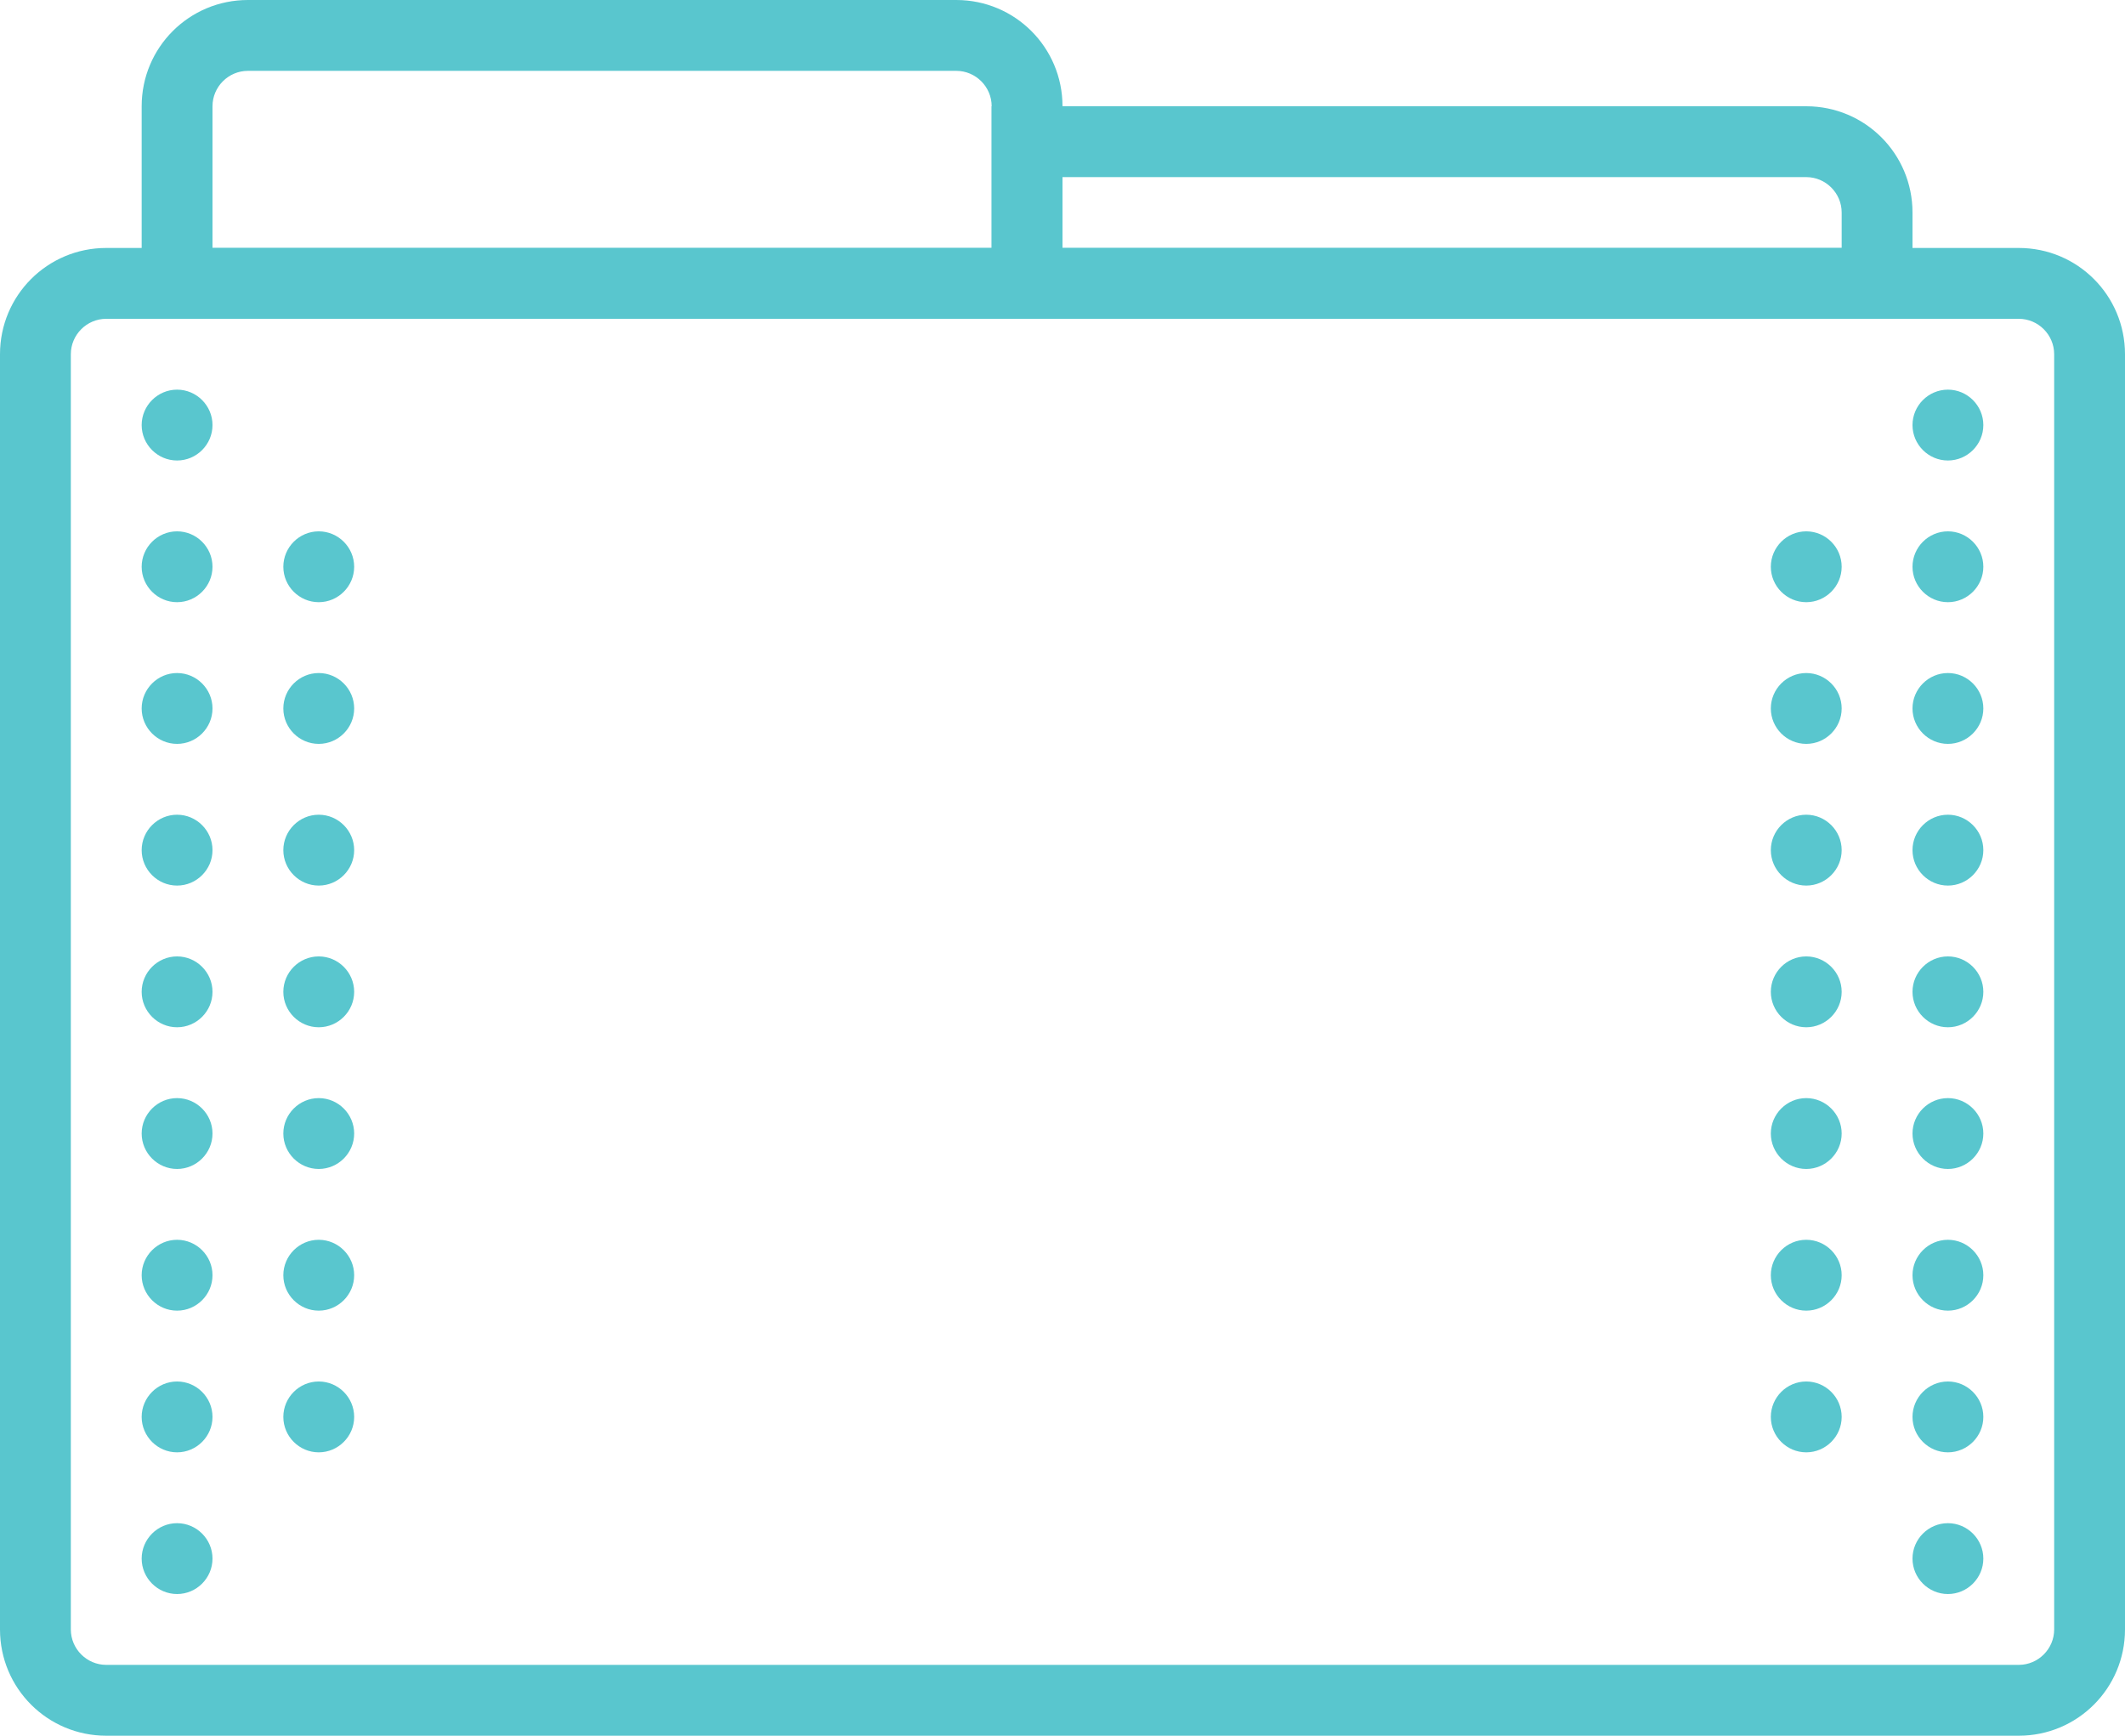 <svg width="60" height="49" viewBox="0 0 60 49" fill="none" xmlns="http://www.w3.org/2000/svg">
<g id="Group 102">
<path id="Vector" d="M30 9H4V3C4 1.34 5.34 0 7 0H27C28.66 0 30 1.34 30 3V9ZM6 7H28V3C28 2.45 27.55 2 27 2H7C6.45 2 6 2.45 6 3V7Z" fill="#59C6CE"/>
<path id="Vector_2" d="M54 9H28V3H51C52.66 3 54 4.34 54 6V9ZM30 7H52V6C52 5.45 51.55 5 51 5H30V7Z" fill="#59C6CE"/>
<path id="Vector_3" d="M55 13C54.45 13 54 12.55 54 12C54 11.45 54.45 11 55 11C55.55 11 56 11.45 56 12C56 12.55 55.55 13 55 13Z" fill="#59C6CE"/>
<path id="Vector_4" d="M55 17C54.45 17 54 16.55 54 16C54 15.45 54.45 15 55 15C55.55 15 56 15.45 56 16C56 16.55 55.55 17 55 17Z" fill="#59C6CE"/>
<path id="Vector_5" d="M55 21C54.45 21 54 20.55 54 20C54 19.45 54.45 19 55 19C55.55 19 56 19.45 56 20C56 20.55 55.55 21 55 21Z" fill="#59C6CE"/>
<path id="Vector_6" d="M55 25C54.45 25 54 24.55 54 24C54 23.45 54.45 23 55 23C55.55 23 56 23.45 56 24C56 24.55 55.55 25 55 25Z" fill="#59C6CE"/>
<path id="Vector_7" d="M55 29C54.45 29 54 28.55 54 28C54 27.45 54.45 27 55 27C55.55 27 56 27.45 56 28C56 28.55 55.55 29 55 29Z" fill="#59C6CE"/>
<path id="Vector_8" d="M55 33C54.45 33 54 32.55 54 32C54 31.45 54.45 31 55 31C55.55 31 56 31.45 56 32C56 32.55 55.55 33 55 33Z" fill="#59C6CE"/>
<path id="Vector_9" d="M55 37C54.45 37 54 36.55 54 36C54 35.45 54.45 35 55 35C55.55 35 56 35.45 56 36C56 36.55 55.55 37 55 37Z" fill="#59C6CE"/>
<path id="Vector_10" d="M55 41C54.45 41 54 40.55 54 40C54 39.45 54.45 39 55 39C55.55 39 56 39.45 56 40C56 40.55 55.55 41 55 41Z" fill="#59C6CE"/>
<path id="Vector_11" d="M51 17C50.45 17 50 16.55 50 16C50 15.45 50.45 15 51 15C51.55 15 52 15.45 52 16C52 16.55 51.55 17 51 17Z" fill="#59C6CE"/>
<path id="Vector_12" d="M51 21C50.45 21 50 20.55 50 20C50 19.45 50.45 19 51 19C51.55 19 52 19.45 52 20C52 20.55 51.55 21 51 21Z" fill="#59C6CE"/>
<path id="Vector_13" d="M51 25C50.45 25 50 24.55 50 24C50 23.45 50.45 23 51 23C51.55 23 52 23.45 52 24C52 24.55 51.55 25 51 25Z" fill="#59C6CE"/>
<path id="Vector_14" d="M51 29C50.45 29 50 28.55 50 28C50 27.45 50.45 27 51 27C51.55 27 52 27.45 52 28C52 28.55 51.55 29 51 29Z" fill="#59C6CE"/>
<path id="Vector_15" d="M51 33C50.45 33 50 32.55 50 32C50 31.45 50.45 31 51 31C51.55 31 52 31.45 52 32C52 32.55 51.55 33 51 33Z" fill="#59C6CE"/>
<path id="Vector_16" d="M51 37C50.45 37 50 36.55 50 36C50 35.45 50.45 35 51 35C51.55 35 52 35.45 52 36C52 36.55 51.55 37 51 37Z" fill="#59C6CE"/>
<path id="Vector_17" d="M51 41C50.45 41 50 40.55 50 40C50 39.45 50.45 39 51 39C51.55 39 52 39.45 52 40C52 40.55 51.55 41 51 41Z" fill="#59C6CE"/>
<path id="Vector_18" d="M55 45C54.45 45 54 44.55 54 44C54 43.45 54.45 43 55 43C55.55 43 56 43.45 56 44C56 44.55 55.55 45 55 45Z" fill="#59C6CE"/>
<path id="Vector_19" d="M5 13C4.45 13 4 12.55 4 12C4 11.45 4.45 11 5 11C5.55 11 6 11.45 6 12C6 12.55 5.55 13 5 13Z" fill="#59C6CE"/>
<path id="Vector_20" d="M5 17C4.45 17 4 16.55 4 16C4 15.45 4.45 15 5 15C5.55 15 6 15.45 6 16C6 16.55 5.55 17 5 17Z" fill="#59C6CE"/>
<path id="Vector_21" d="M5 21C4.45 21 4 20.55 4 20C4 19.45 4.45 19 5 19C5.55 19 6 19.45 6 20C6 20.55 5.55 21 5 21Z" fill="#59C6CE"/>
<path id="Vector_22" d="M5 25C4.45 25 4 24.55 4 24C4 23.45 4.45 23 5 23C5.55 23 6 23.45 6 24C6 24.55 5.55 25 5 25Z" fill="#59C6CE"/>
<path id="Vector_23" d="M5 29C4.45 29 4 28.55 4 28C4 27.45 4.45 27 5 27C5.55 27 6 27.45 6 28C6 28.55 5.55 29 5 29Z" fill="#59C6CE"/>
<path id="Vector_24" d="M5 33C4.45 33 4 32.55 4 32C4 31.45 4.45 31 5 31C5.55 31 6 31.45 6 32C6 32.55 5.55 33 5 33Z" fill="#59C6CE"/>
<path id="Vector_25" d="M5 37C4.45 37 4 36.55 4 36C4 35.45 4.45 35 5 35C5.55 35 6 35.45 6 36C6 36.55 5.55 37 5 37Z" fill="#59C6CE"/>
<path id="Vector_26" d="M5 41C4.45 41 4 40.55 4 40C4 39.45 4.45 39 5 39C5.55 39 6 39.45 6 40C6 40.55 5.55 41 5 41Z" fill="#59C6CE"/>
<path id="Vector_27" d="M9 17C8.45 17 8 16.55 8 16C8 15.45 8.45 15 9 15C9.55 15 10 15.45 10 16C10 16.55 9.55 17 9 17Z" fill="#59C6CE"/>
<path id="Vector_28" d="M9 21C8.45 21 8 20.55 8 20C8 19.45 8.45 19 9 19C9.55 19 10 19.45 10 20C10 20.55 9.55 21 9 21Z" fill="#59C6CE"/>
<path id="Vector_29" d="M9 25C8.45 25 8 24.55 8 24C8 23.45 8.45 23 9 23C9.55 23 10 23.45 10 24C10 24.55 9.55 25 9 25Z" fill="#59C6CE"/>
<path id="Vector_30" d="M9 29C8.45 29 8 28.55 8 28C8 27.45 8.45 27 9 27C9.55 27 10 27.45 10 28C10 28.55 9.55 29 9 29Z" fill="#59C6CE"/>
<path id="Vector_31" d="M9 33C8.45 33 8 32.55 8 32C8 31.45 8.45 31 9 31C9.55 31 10 31.45 10 32C10 32.55 9.55 33 9 33Z" fill="#59C6CE"/>
<path id="Vector_32" d="M9 37C8.45 37 8 36.55 8 36C8 35.45 8.45 35 9 35C9.55 35 10 35.45 10 36C10 36.55 9.55 37 9 37Z" fill="#59C6CE"/>
<path id="Vector_33" d="M9 41C8.45 41 8 40.55 8 40C8 39.45 8.45 39 9 39C9.55 39 10 39.45 10 40C10 40.55 9.55 41 9 41Z" fill="#59C6CE"/>
<path id="Vector_34" d="M5 45C4.45 45 4 44.55 4 44C4 43.45 4.45 43 5 43C5.55 43 6 43.45 6 44C6 44.55 5.55 45 5 45Z" fill="#59C6CE"/>
<path id="Vector_35" d="M57 49H3C1.34 49 0 47.66 0 46V10C0 8.34 1.34 7 3 7H57C58.66 7 60 8.34 60 10V46C60 47.66 58.66 49 57 49ZM3 9C2.45 9 2 9.45 2 10V46C2 46.55 2.45 47 3 47H57C57.55 47 58 46.55 58 46V10C58 9.45 57.55 9 57 9H3Z" fill="#59C6CE"/>
</g>
</svg>
